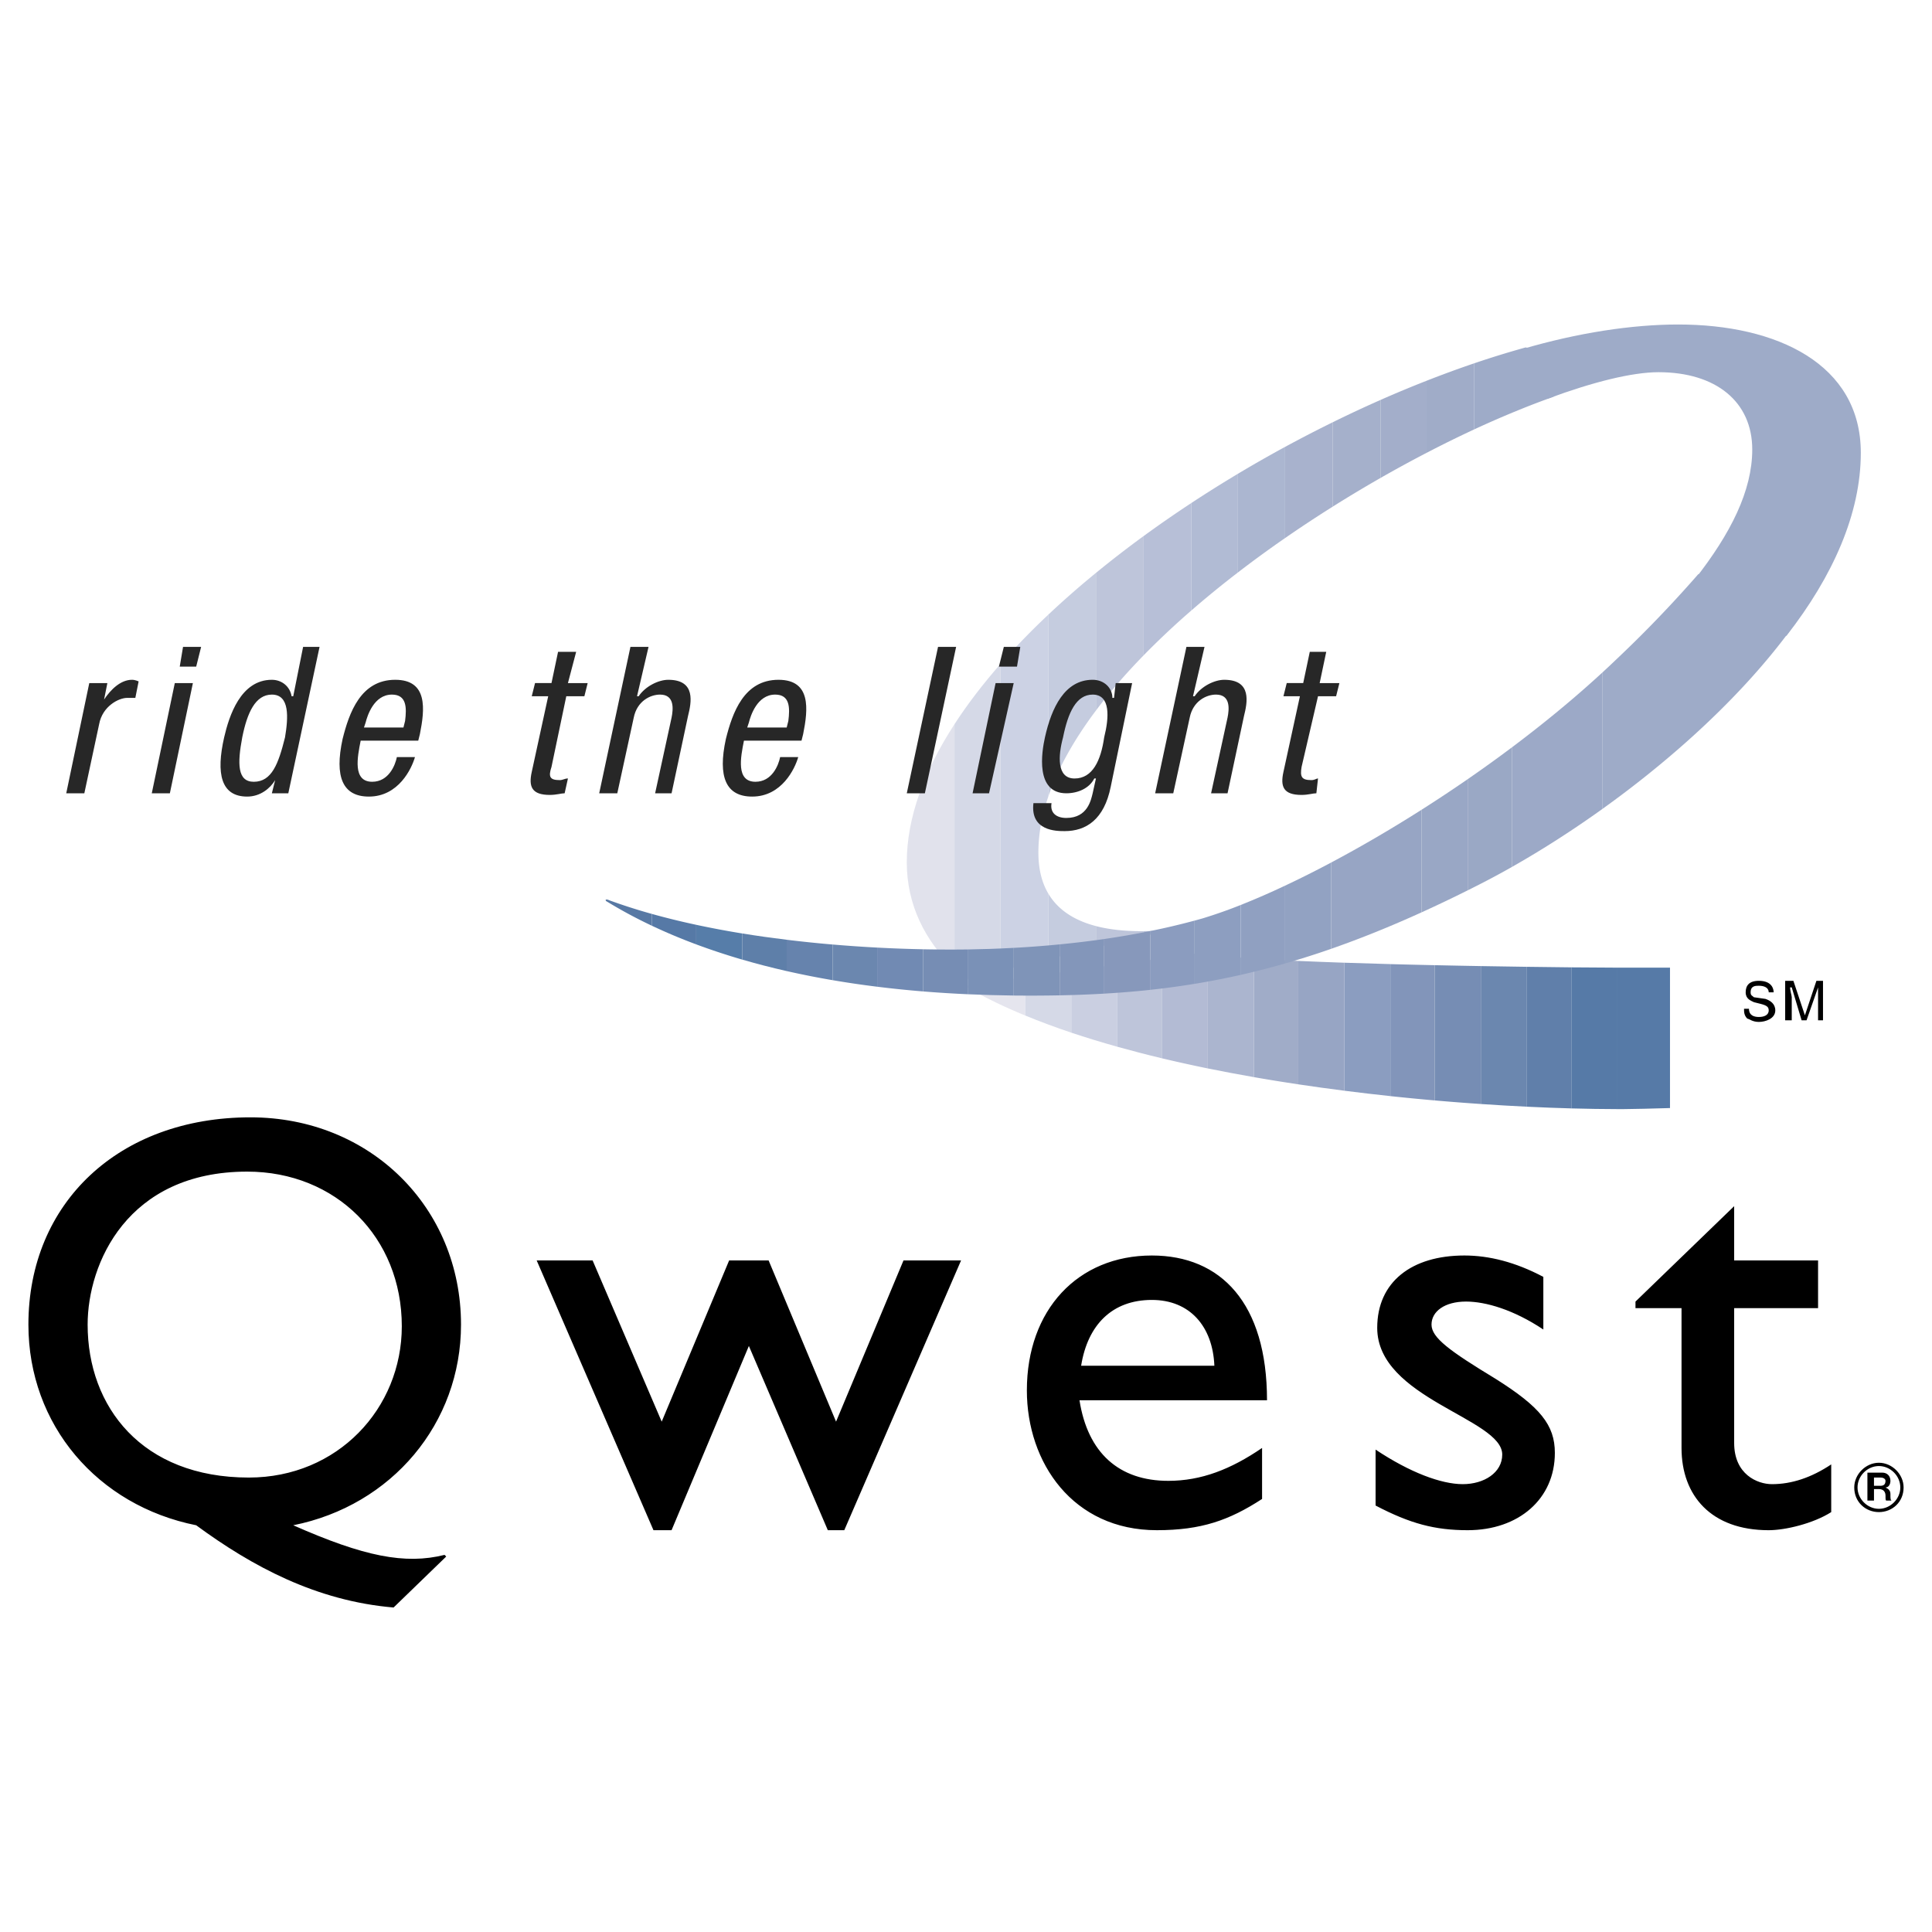 <svg xmlns="http://www.w3.org/2000/svg" width="2500" height="2500" viewBox="0 0 192.756 192.756"><g fill-rule="evenodd" clip-rule="evenodd"><path fill="#fff" d="M0 0h192.756v192.756H0V0z"/><path d="M169.08 57.812c3.609-4.595 5.742-8.862 5.742-12.965 0-4.759-3.609-7.713-9.354-7.713-2.625 0-6.564.984-10.996 2.626-.656.164-3.281-4.76-2.625-4.924 5.58-1.641 10.996-2.461 15.59-2.461 9.848 0 18.217 3.939 18.217 12.8 0 6.072-2.789 12.309-7.385 18.217-.656.82-10.011-4.759-9.189-5.58z" fill="#9eabc8"/><path d="M97.855 99.26v-1.141l-1.642.229c.53.312 1.078.615 1.642.912z" fill="#e5e5ee"/><path d="M102.285 101.318v-3.814l-4.43.615v1.141a51.612 51.612 0 0 0 4.43 2.058z" fill="#e5e5ee"/><path d="M106.881 103.027v-6.162l-4.596.639v3.814c1.465.604 3 1.174 4.596 1.709z" fill="#d5d9e7"/><path d="M111.477 104.434v-8.206l-4.596.638v6.162c1.484.497 3.019.964 4.596 1.406z" fill="#cacfe1"/><path d="M115.908 105.582v-9.969l-4.432.615v8.206c1.446.404 2.924.789 4.432 1.148z" fill="#bec5da"/><path d="M120.502 106.598V95.191a9.689 9.689 0 0 1-.656-.125l-3.938.547v9.969c1.508.359 3.043.699 4.594 1.016z" fill="#b3bbd4"/><path d="M125.098 107.465V95.632c-1.975-.13-3.564-.277-4.596-.441v11.407c1.518.308 3.053.597 4.596.867z" fill="#abb5cf"/><path d="M129.529 108.184V95.872a208.8 208.8 0 0 1-4.432-.239v11.833c1.471.257 2.952.495 4.432.718z" fill="#a0acc8"/><path d="M134.123 108.822V96.051c-1.6-.055-3.143-.114-4.594-.179v12.312c1.533.23 3.067.443 4.594.638z" fill="#97a5c4"/><path d="M138.719 109.359v-13.17c-1.559-.041-3.1-.088-4.596-.139v12.771c1.541.199 3.076.376 4.596.538z" fill="#8b9dc0"/><path d="M143.15 109.791V96.297a819.16 819.16 0 0 1-4.432-.107v13.17c1.495.16 2.973.302 4.432.431z" fill="#8295ba"/><path d="M147.744 110.146v-13.76a806.524 806.524 0 0 1-4.594-.09v13.494c1.559.136 3.094.255 4.594.356z" fill="#768db4"/><path d="M152.34 110.416V96.459c-1.449-.02-2.994-.044-4.596-.072v13.76c1.572.107 3.11.197 4.596.269z" fill="#6b87af"/><path d="M156.771 110.586V96.513c-1.32-.013-2.818-.031-4.432-.054v13.957c1.532.074 3.013.131 4.432.17z" fill="#607faa"/><path d="M161.365 110.656V96.543c-1.002-.002-2.598-.01-4.594-.03v14.073c1.618.045 3.155.066 4.594.07zM161.693 110.656h.3c1.057-.008 2.795-.049 4.625-.105V96.543H161.366v14.113h.327z" fill="#567aa7"/><path d="M172.033 110.328V96.543h-5.416v14.008c1.934-.061 3.971-.143 5.416-.223z" fill="#fff"/><path d="M95.229 96.678V72.252c-3.013 4.648-4.759 9.32-4.759 13.787 0 4.233 1.817 7.819 4.759 10.639z" fill="#e1e2ec"/><path d="M99.824 96.857V66.24c-1.744 1.987-3.288 3.998-4.595 6.013v24.425c.366.35.75.688 1.149 1.014l3.446-.835z" fill="#d5d9e7"/><path d="M104.584 95.706v-6.563c-.744-1.263-.984-2.704-.984-4.087 0-1.825.346-3.686.984-5.564V61.33a72.955 72.955 0 0 0-4.76 4.91v30.618l4.76-1.152z" fill="#ccd2e4"/><path d="M109.344 94.554v-2.159c-2.461-.643-3.926-1.836-4.76-3.253v6.563l4.76-1.151zm0-23.667v-13.73a91.674 91.674 0 0 0-4.76 4.172V79.49c.969-2.85 2.611-5.74 4.76-8.603z" fill="#c5ccdf"/><path d="M114.102 93.403v-.5c-1.896.015-3.465-.169-4.758-.507v2.159l4.758-1.152zm0-28.021V53.48a107.8 107.8 0 0 0-4.758 3.677v13.73c1.39-1.853 2.99-3.694 4.758-5.505z" fill="#bec5da"/><path d="M118.861 60.907V50.185a120.937 120.937 0 0 0-4.76 3.296v11.901a80.084 80.084 0 0 1 4.76-4.475zm-4.759 31.995v.5l2.627-.635c-.94.085-1.813.129-2.627.135z" fill="#b7bfd7"/><path d="M123.457 57.154V47.3a128.035 128.035 0 0 0-4.596 2.885v10.722a99.762 99.762 0 0 1 4.596-3.753z" fill="#b1bbd4"/><path d="M128.215 53.68v-9.096a130.515 130.515 0 0 0-4.758 2.715v9.854c1.545-1.19 3.137-2.35 4.758-3.473z" fill="#abb6d0"/><path d="M132.975 50.542v-8.418a129.25 129.25 0 0 0-4.76 2.461v9.096a127.209 127.209 0 0 1 4.76-3.139z" fill="#a8b2cd"/><path d="M137.734 47.686v-7.784c-1.59.701-3.178 1.444-4.76 2.222v8.418a132.81 132.81 0 0 1 4.76-2.856z" fill="#a5b0cb"/><path d="M142.33 45.18v-7.192a117.642 117.642 0 0 0-4.596 1.914v7.784c1.539-.88 3.075-1.716 4.596-2.506z" fill="#a3aeca"/><path d="M147.088 42.838v-6.593a108.598 108.598 0 0 0-4.758 1.743v7.192a119.536 119.536 0 0 1 4.758-2.342z" fill="#a0acc8"/><path d="M151.848 40.777v-6.011a94.71 94.71 0 0 0-4.76 1.479v6.593a99.396 99.396 0 0 1 4.76-2.061zM151.848 34.766v6.011a78.77 78.77 0 0 1 3.117-1.181c.658-.329-1.969-5.088-2.789-4.924-.11.031-.219.064-.328.094z" fill="#9eabc8"/><path d="M60.438 89.856v-.083c-.021.019-.022.049 0 .083z" fill="#5678a4"/><path d="M65.033 92.358v-1.177a57.398 57.398 0 0 1-4.267-1.368c-.164-.082-.286-.082-.328-.042v.083a.407.407 0 0 0 .164.122 47.034 47.034 0 0 0 4.431 2.382z" fill="#5879a4"/><path d="M69.464 94.221v-1.953a74.542 74.542 0 0 1-4.431-1.087v1.177a55.835 55.835 0 0 0 4.431 1.863z" fill="#5679a6"/><path d="M74.059 95.741v-2.608a93.683 93.683 0 0 1-4.595-.864v1.953a66.594 66.594 0 0 0 4.595 1.519z" fill="#567da9"/><path d="M78.49 96.885V93.76c-1.486-.182-2.967-.39-4.431-.628v2.608c1.396.408 2.872.791 4.431 1.145z" fill="#5e7fa9"/><path d="M83.085 97.795v-3.559a126.165 126.165 0 0 1-4.595-.476v3.125a86.97 86.97 0 0 0 4.595.91z" fill="#6683ad"/><path d="M87.516 98.445v-3.904a140.051 140.051 0 0 1-4.431-.306v3.559c1.416.243 2.893.462 4.431.651z" fill="#6b87af"/><path d="M92.111 98.916v-4.207a138.7 138.7 0 0 1-4.595-.168v3.904c1.474.184 3.005.342 4.595.471z" fill="#718ab3"/><path d="M96.542 99.195v-4.468a138.91 138.91 0 0 1-4.431-.017v4.207c1.43.116 2.906.21 4.431.278z" fill="#768db4"/><path d="M101.137 99.324v-4.756c-1.652.09-3.197.139-4.595.159v4.468c1.485.067 3.017.11 4.595.129z" fill="#7a91b7"/><path d="M105.732 99.305V94.22c-1.596.156-3.139.27-4.596.349v4.756a159.655 159.655 0 0 0 4.596-.02z" fill="#7f94b8"/><path d="M110.164 99.135v-5.449c-1.51.218-2.994.394-4.432.533v5.085a112.2 112.2 0 0 0 4.432-.169z" fill="#8396ba"/><path d="M114.758 98.758v-5.867a83.92 83.92 0 0 1-4.594.795v5.449a93.857 93.857 0 0 0 4.594-.377z" fill="#8798bb"/><path d="M119.189 98.156v-6.309a69.019 69.019 0 0 1-4.432 1.043v5.867a80.955 80.955 0 0 0 4.432-.601z" fill="#8b9cbf"/><path d="M123.785 97.264V90.29a48.246 48.246 0 0 1-3.775 1.33c-.271.078-.547.154-.82.229v6.309a80.27 80.27 0 0 0 4.595-.894z" fill="#8d9ec0"/><path d="M128.215 96.125V88.36a77.273 77.273 0 0 1-4.43 1.93v6.974a79.163 79.163 0 0 0 4.43-1.139z" fill="#90a0c1"/><path d="M132.811 94.664v-8.609c-1.58.839-3.117 1.61-4.596 2.305v7.765a85.739 85.739 0 0 0 4.596-1.461z" fill="#92a2c2"/><path d="M137.242 92.995v-9.411a127.782 127.782 0 0 1-4.432 2.471v8.609a99.665 99.665 0 0 0 4.432-1.669zM141.836 91.022V80.784a138.193 138.193 0 0 1-4.594 2.8v9.411a114.25 114.25 0 0 0 4.594-1.973z" fill="#97a5c4"/><path d="M146.432 88.831V77.739a142.47 142.47 0 0 1-4.596 3.045v10.239a142.004 142.004 0 0 0 4.596-2.192z" fill="#99a7c5"/><path d="M150.863 86.485V74.549a137.564 137.564 0 0 1-4.432 3.19v11.092c.219-.108.438-.219.656-.33a81.406 81.406 0 0 0 3.776-2.016z" fill="#9aa8c5"/><path d="M155.459 83.706V70.935a127.524 127.524 0 0 1-4.596 3.614v11.936a97.88 97.88 0 0 0 4.596-2.779zM159.889 80.696V67.077a107.94 107.94 0 0 1-4.43 3.857v12.771a104.796 104.796 0 0 0 4.43-3.009z" fill="#9ca9c7"/><path d="M164.484 77.208V62.63c-.984 1-2.02 2.018-3.119 3.059-.482.464-.977.928-1.477 1.388v13.619a103.912 103.912 0 0 0 4.596-3.488zM168.916 73.428v-15.55a122.29 122.29 0 0 1-4.432 4.752v14.577a97.63 97.63 0 0 0 4.432-3.779zM168.916 57.878v15.55c3.635-3.299 6.971-6.856 9.682-10.529.492-.492-8.861-6.072-9.189-5.58l-.493.559z" fill="#9eabc8"/><path d="M176.465 99.004c0-.492-.492-.656-.984-.656-.328 0-.822 0-.822.656 0 .328.164.328.33.492l1.148.164c.492.164.984.492.984 1.148 0 .822-.984 1.15-1.641 1.15-.658 0-.986-.328-1.15-.328-.328-.33-.328-.658-.328-.986h.492c0 .656.494.82.986.82s.984-.164.984-.656c0-.328-.164-.492-.82-.656l-.656-.164c-.33-.164-.822-.328-.822-.984s.328-1.148 1.314-1.148c1.312 0 1.477.82 1.477 1.148h-.492zM181.389 101.795v-2.299-.984l-1.15 3.283h-.492l-.984-3.283h-.164c0 .328.164.82.164.984v2.299h-.656v-3.939h.82l1.148 3.445 1.148-3.445h.658v3.939h-.492zM187.459 145.939c1.314 0 2.463 1.148 2.463 2.463 0 1.477-1.148 2.461-2.463 2.461-1.312 0-2.461-.984-2.461-2.461 0-1.314 1.148-2.463 2.461-2.463zm0 4.596c1.148 0 2.135-.984 2.135-2.133 0-1.15-.986-2.135-2.135-2.135s-2.133.984-2.133 2.135c0 1.149.985 2.133 2.133 2.133zm-1.148-3.611h1.477c.492 0 .82.328.82.82 0 .33-.164.658-.49.658.326.164.49.328.49.656 0 .492 0 .656.166.656h-.494c-.162 0-.162 0-.162-.492 0-.328-.164-.656-.658-.656h-.492v1.148h-.656v-2.79h-.001zm.656 1.314h.656c.33 0 .494-.164.494-.494 0-.164-.164-.328-.494-.328h-.656v.822zM29.257 152.176c7.056 3.119 11.159 3.939 15.098 2.955l.164.164-5.252 5.086c-7.713-.656-14.113-4.102-19.693-8.205-9.847-1.969-16.74-10.01-16.74-20.021 0-12.145 9.026-20.678 22.155-20.678 11.98 0 21.006 9.025 21.006 20.678.001 9.847-6.892 18.052-16.738 20.021zM8.743 132.154c0 8.205 5.416 15.262 16.083 15.262 8.862 0 15.262-6.893 15.262-15.098 0-8.861-6.564-15.426-15.426-15.426-11.981.001-15.919 9.19-15.919 15.262zM83.413 141.838l6.729-16.084h5.744l-11.652 26.914h-1.642l-7.877-18.381-7.713 18.381h-1.805l-11.652-26.914h5.58l6.893 16.084 6.728-16.084h3.939l6.728 16.084zM125.918 149.551c-3.281 2.133-6.072 3.117-10.504 3.117-8.369 0-12.963-6.729-12.963-13.949 0-8.041 5.086-13.457 12.471-13.457 6.893 0 11.488 4.76 11.488 14.441h-18.709c.82 5.252 3.939 8.041 8.863 8.041 3.281 0 6.236-1.148 9.354-3.281v5.088zm-4.76-13.293c-.164-3.939-2.461-6.564-6.236-6.564-3.938 0-6.4 2.461-7.057 6.564h13.293zM153.98 132.646c-2.953-1.969-5.744-2.789-7.713-2.789-2.133 0-3.445.984-3.445 2.297s1.805 2.625 6.4 5.416c4.43 2.789 5.906 4.596 5.906 7.385 0 4.596-3.609 7.713-8.697 7.713-3.281 0-5.744-.656-9.189-2.461v-5.58c3.445 2.297 6.564 3.447 8.697 3.447s3.939-1.15 3.939-2.955c0-3.609-12.473-5.58-12.473-12.637 0-4.596 3.445-7.221 8.697-7.221 2.461 0 5.088.656 7.877 2.133v5.252h.001zM173.018 125.754h8.371v4.76h-8.371v13.457c0 3.117 2.299 4.104 3.775 4.104 1.969 0 3.938-.658 5.908-1.971v4.76c-1.807 1.148-4.596 1.805-6.236 1.805-5.744 0-8.699-3.445-8.699-8.205v-13.949h-4.594v-.656l9.846-9.52v5.415z"/><path d="M8.907 68.151h1.805l-.328 1.641c.656-.985 1.641-1.97 2.79-1.97.328 0 .656.164.656.164l-.328 1.642h-.821c-.82 0-2.461.82-2.79 2.625l-1.477 6.893H6.609l2.298-10.995zM17.44 68.151h1.805l-2.297 10.995h-1.805l2.297-10.995zm.821-3.61h1.805l-.492 1.97h-1.641l.328-1.97zM24.169 73.567c.493-2.462 1.313-4.267 2.954-4.267 1.805 0 1.641 2.297 1.313 4.267-.656 2.626-1.313 4.431-3.118 4.431-1.641 0-1.641-1.805-1.149-4.431zm7.713-9.026h-1.641l-.984 4.923h-.164c-.165-.985-.985-1.641-1.97-1.641-3.118 0-4.267 3.61-4.759 5.744-.82 3.61-.328 5.908 2.298 5.908 1.313 0 2.297-.821 2.79-1.642l-.328 1.313h1.641l3.117-14.605zM36.313 72.582l.165-.492c.164-.657.821-2.79 2.625-2.79 1.478 0 1.478 1.313 1.313 2.625l-.164.657h-3.939zm5.416 1.313l.164-.656c.492-2.462.82-5.416-2.462-5.416-3.446 0-4.595 3.282-5.251 5.908-.821 3.774 0 5.744 2.625 5.744 2.954 0 4.267-2.79 4.595-3.939h-1.805c-.165.821-.821 2.461-2.462 2.461-1.969 0-1.477-2.461-1.149-4.103h5.745v.001zM55.678 65.033h1.806l-.821 3.118h1.969l-.328 1.312h-1.805l-1.477 7.057c-.328.984-.164 1.312.82 1.312.329 0 .493-.164.821-.164l-.328 1.477c-.328 0-.821.165-1.477.165-1.805 0-2.133-.821-1.805-2.298l1.641-7.549h-1.641l.328-1.312h1.641l.656-3.118zM62.899 64.541h1.805l-1.148 4.923h.164c.657-.985 1.969-1.641 2.955-1.641 2.79 0 2.297 2.298 1.969 3.61l-1.641 7.713h-1.641l1.641-7.549c.164-.82.329-2.297-1.148-2.297-.985 0-2.297.657-2.626 2.297l-1.641 7.549h-1.805l3.116-14.605zM74.551 72.582l.164-.492c.164-.657.821-2.79 2.626-2.79 1.477 0 1.477 1.313 1.312 2.625l-.164.657h-3.938zm5.416 1.313l.164-.656c.493-2.462.821-5.416-2.461-5.416-3.446 0-4.595 3.282-5.251 5.908-.821 3.774 0 5.744 2.625 5.744 2.954 0 4.267-2.79 4.595-3.939h-1.805c-.164.821-.82 2.461-2.462 2.461-1.969 0-1.477-2.461-1.148-4.103h5.743v.001zM93.588 64.541h1.805l-3.118 14.605H90.47l3.118-14.605zM99.332 68.151h1.805l-2.461 10.995h-1.641l2.297-10.995zm.82-3.61h1.641l-.328 1.97H99.66l.492-1.97zM109.016 69.3c1.805 0 1.641 2.297 1.148 4.267-.328 2.297-1.148 4.103-2.955 4.103-1.805 0-1.641-2.297-1.148-4.103.492-2.462 1.312-4.267 2.955-4.267zm3.937-1.149h-1.641l-.164 1.477h-.164c0-.985-.82-1.806-1.969-1.806-2.791 0-4.104 2.79-4.76 5.744-.328 1.477-.984 5.58 2.133 5.58 1.148 0 2.297-.492 2.791-1.477h.164l-.328 1.477c-.166.657-.494 2.461-2.627 2.461-.984 0-1.641-.492-1.477-1.477h-1.805c-.328 2.79 2.297 2.79 3.117 2.79 2.133 0 3.939-1.149 4.596-4.432l2.134-10.337zM118.369 64.541h1.805l-1.148 4.923h.164c.656-.985 1.969-1.641 2.955-1.641 2.789 0 2.297 2.298 1.969 3.61l-1.641 7.713h-1.643l1.643-7.549c.164-.82.328-2.297-1.15-2.297-.984 0-2.297.657-2.625 2.297l-1.641 7.549h-1.807l3.119-14.605zM130.678 65.033h1.641l-.656 3.118h1.969l-.328 1.312h-1.805l-1.641 7.057c-.164.984 0 1.312.984 1.312.328 0 .492-.164.656-.164l-.164 1.477c-.328 0-.82.165-1.477.165-1.807 0-2.135-.821-1.807-2.298l1.643-7.549h-1.643l.328-1.312h1.643l.657-3.118z" fill="#272727"/></g></svg>